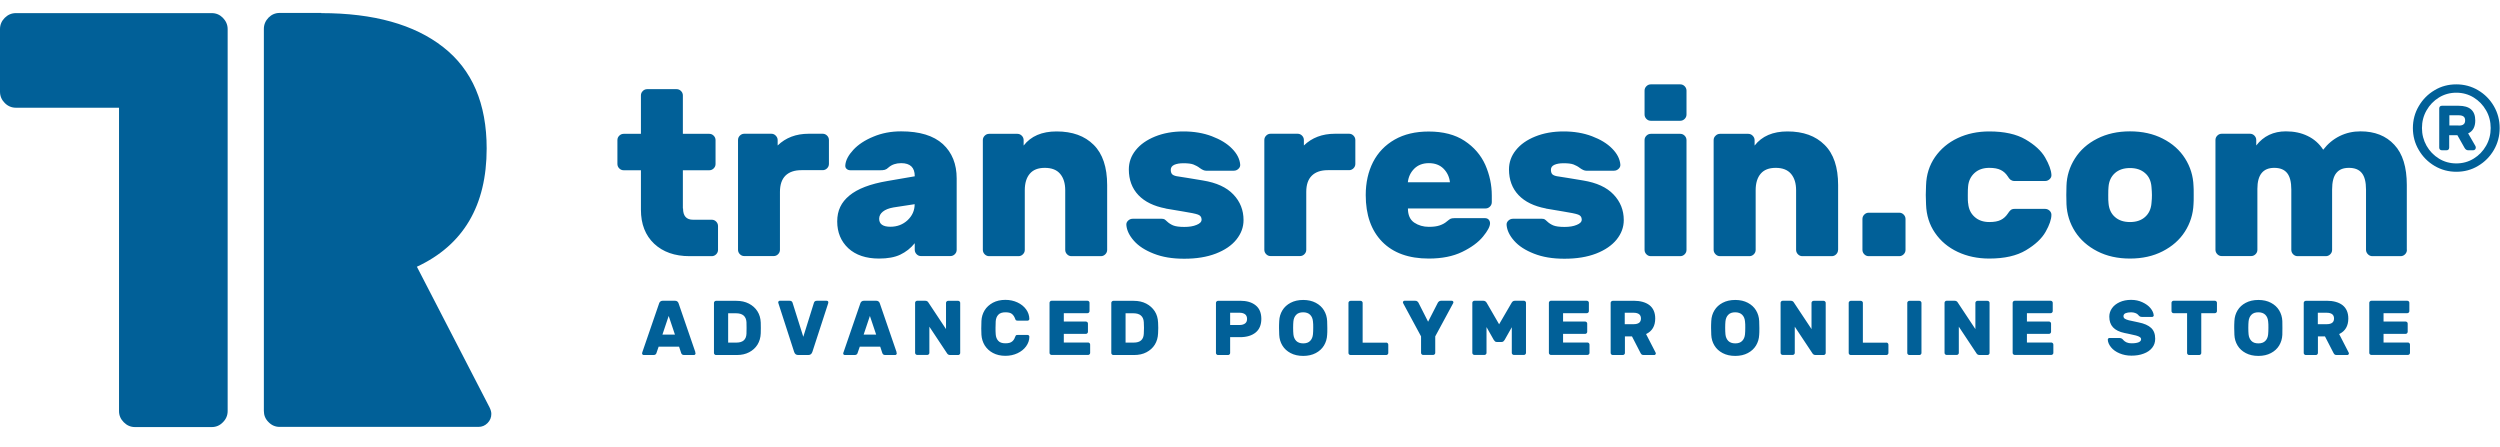 <?xml version="1.0" encoding="UTF-8"?> <svg xmlns="http://www.w3.org/2000/svg" width="246" height="44" viewBox="0 0 246 44" fill="none"><path fill-rule="evenodd" clip-rule="evenodd" d="M20.84 1.291C21.265 1.291 21.629 1.448 21.933 1.754C22.236 2.069 22.401 2.436 22.401 2.864V40.45C22.401 40.87 22.245 41.245 21.933 41.551C21.629 41.866 21.265 42.023 20.84 42.023H13.281C12.856 42.023 12.492 41.866 12.18 41.551C11.868 41.237 11.712 40.878 11.712 40.45V10.6H1.56C1.144 10.6 0.772 10.442 0.468 10.136C0.165 9.83 0 9.455 0 9.026V2.864C0 2.436 0.156 2.069 0.468 1.754C0.78 1.448 1.144 1.291 1.56 1.291H20.84Z" fill="#016098"></path><path fill-rule="evenodd" clip-rule="evenodd" d="M31.616 1.291C36.766 1.291 40.771 2.409 43.614 4.638C46.466 6.867 47.888 10.197 47.888 14.612C47.888 20.232 45.599 24.113 41.022 26.246L48.174 40.092C48.287 40.328 48.347 40.537 48.347 40.73C48.347 41.079 48.226 41.377 47.975 41.63C47.723 41.883 47.428 42.006 47.082 42.006C24.091 42.006 45.868 42.006 27.516 42.006C27.091 42.006 26.727 41.849 26.423 41.534C26.111 41.228 25.964 40.861 25.964 40.432V2.846C25.964 2.418 26.12 2.051 26.423 1.736C26.727 1.43 27.091 1.273 27.516 1.273H31.616V1.291Z" fill="#016098"></path><path fill-rule="evenodd" clip-rule="evenodd" d="M68.407 34.655C68.425 34.707 68.442 34.742 68.442 34.768C68.442 34.812 68.425 34.856 68.39 34.891C68.356 34.926 68.321 34.934 68.278 34.934H67.324C67.237 34.934 67.168 34.917 67.124 34.882C67.073 34.838 67.046 34.794 67.029 34.742L66.821 34.113H64.81L64.593 34.742C64.585 34.794 64.55 34.838 64.498 34.882C64.446 34.917 64.385 34.934 64.298 34.934H63.345C63.301 34.934 63.258 34.917 63.232 34.891C63.197 34.856 63.18 34.821 63.18 34.768C63.18 34.742 63.189 34.707 63.206 34.655L64.862 29.838C64.888 29.768 64.923 29.707 64.983 29.664C65.044 29.62 65.113 29.594 65.2 29.594H66.431C66.518 29.594 66.596 29.62 66.648 29.664C66.708 29.707 66.743 29.768 66.769 29.838L68.425 34.655H68.407ZM66.414 32.924L65.798 31.088L65.183 32.924H66.414ZM74.857 31.718C74.866 31.997 74.866 32.19 74.866 32.268C74.866 32.347 74.866 32.531 74.857 32.802C74.84 33.221 74.736 33.588 74.537 33.912C74.337 34.235 74.06 34.48 73.713 34.663C73.366 34.847 72.959 34.934 72.499 34.934H70.453C70.401 34.934 70.349 34.917 70.315 34.873C70.271 34.838 70.254 34.786 70.254 34.733V29.803C70.254 29.751 70.271 29.699 70.315 29.664C70.358 29.62 70.401 29.602 70.453 29.602H72.465C72.924 29.602 73.332 29.69 73.687 29.873C74.042 30.057 74.329 30.31 74.528 30.625C74.736 30.948 74.84 31.316 74.857 31.735V31.718ZM71.65 30.809V33.711H72.465C73.097 33.711 73.427 33.422 73.453 32.837C73.462 32.539 73.462 32.347 73.462 32.26C73.462 32.155 73.462 31.971 73.453 31.7C73.436 31.412 73.34 31.193 73.167 31.045C72.993 30.896 72.742 30.826 72.421 30.826H71.65V30.809ZM78.542 34.934C78.342 34.934 78.212 34.838 78.143 34.628L76.6 29.856C76.582 29.812 76.574 29.777 76.574 29.76C76.574 29.716 76.591 29.672 76.626 29.637C76.66 29.602 76.695 29.594 76.739 29.594H77.692C77.779 29.594 77.848 29.611 77.891 29.646C77.944 29.69 77.969 29.733 77.987 29.786L79.044 33.142L80.093 29.786C80.111 29.733 80.137 29.69 80.189 29.646C80.241 29.611 80.302 29.594 80.388 29.594H81.342C81.385 29.594 81.428 29.611 81.463 29.637C81.498 29.672 81.507 29.707 81.507 29.76C81.507 29.777 81.507 29.812 81.489 29.856L79.937 34.628C79.868 34.83 79.738 34.934 79.539 34.934H78.542ZM88.208 34.655C88.225 34.707 88.242 34.742 88.242 34.768C88.242 34.812 88.225 34.856 88.19 34.891C88.164 34.926 88.121 34.934 88.069 34.934H87.115C87.029 34.934 86.959 34.917 86.916 34.882C86.873 34.838 86.838 34.794 86.821 34.742L86.613 34.113H84.601L84.385 34.742C84.376 34.794 84.341 34.838 84.289 34.882C84.246 34.917 84.177 34.934 84.09 34.934H83.136C83.093 34.934 83.05 34.917 83.015 34.891C82.98 34.856 82.972 34.821 82.972 34.768C82.972 34.742 82.98 34.707 83.006 34.655L84.662 29.838C84.688 29.768 84.723 29.707 84.783 29.664C84.844 29.62 84.913 29.594 85 29.594H86.231C86.318 29.594 86.396 29.62 86.448 29.664C86.508 29.707 86.543 29.768 86.569 29.838L88.225 34.655H88.208ZM86.214 32.924L85.598 31.088L84.983 32.924H86.214ZM93.496 34.934C93.418 34.934 93.357 34.917 93.296 34.882C93.244 34.838 93.201 34.803 93.184 34.76L91.45 32.146V34.725C91.45 34.777 91.433 34.83 91.389 34.864C91.346 34.908 91.302 34.926 91.242 34.926H90.254C90.201 34.926 90.15 34.908 90.106 34.864C90.072 34.83 90.046 34.777 90.046 34.725V29.795C90.046 29.742 90.063 29.69 90.106 29.655C90.15 29.611 90.201 29.594 90.254 29.594H91.043C91.121 29.594 91.181 29.611 91.242 29.646C91.294 29.69 91.337 29.725 91.355 29.768L93.088 32.382V29.803C93.088 29.751 93.106 29.699 93.149 29.664C93.192 29.62 93.244 29.602 93.296 29.602H94.285C94.337 29.602 94.389 29.62 94.423 29.664C94.467 29.699 94.484 29.751 94.484 29.803V34.733C94.484 34.786 94.467 34.838 94.423 34.873C94.389 34.917 94.337 34.934 94.285 34.934H93.496ZM97.978 32.898C97.995 33.16 98.082 33.379 98.229 33.536C98.376 33.702 98.611 33.781 98.931 33.781C99.252 33.781 99.451 33.719 99.59 33.606C99.729 33.492 99.824 33.343 99.876 33.177C99.911 33.09 99.937 33.038 99.963 33.003C99.998 32.968 100.05 32.959 100.136 32.959H101.125C101.168 32.959 101.211 32.976 101.237 33.011C101.272 33.046 101.289 33.081 101.289 33.134C101.289 33.475 101.177 33.789 100.969 34.078C100.76 34.366 100.474 34.593 100.119 34.76C99.763 34.926 99.365 35.013 98.931 35.013C98.463 35.013 98.056 34.917 97.709 34.733C97.362 34.55 97.093 34.296 96.894 33.982C96.703 33.667 96.599 33.317 96.573 32.941C96.565 32.697 96.556 32.496 96.556 32.338C96.556 32.155 96.556 31.901 96.573 31.578C96.591 31.202 96.695 30.852 96.885 30.538C97.076 30.223 97.353 29.978 97.7 29.786C98.047 29.602 98.463 29.506 98.931 29.506C99.365 29.506 99.763 29.594 100.119 29.76C100.474 29.926 100.76 30.153 100.969 30.442C101.177 30.73 101.281 31.045 101.289 31.386C101.289 31.429 101.272 31.473 101.237 31.499C101.203 31.534 101.168 31.552 101.125 31.552H100.136C100.058 31.552 99.998 31.534 99.963 31.508C99.937 31.473 99.902 31.421 99.876 31.333C99.816 31.167 99.72 31.018 99.59 30.905C99.451 30.782 99.235 30.73 98.931 30.73C98.628 30.73 98.376 30.809 98.229 30.975C98.082 31.132 97.995 31.351 97.978 31.613C97.969 31.788 97.96 31.997 97.96 32.251C97.96 32.496 97.96 32.705 97.978 32.889V32.898ZM104.679 32.854H106.846C106.907 32.854 106.95 32.837 106.994 32.793C107.037 32.749 107.054 32.705 107.054 32.653V31.84C107.054 31.788 107.037 31.735 106.994 31.7C106.95 31.665 106.907 31.639 106.846 31.639H104.679V30.817H107.011C107.063 30.817 107.115 30.8 107.15 30.756C107.193 30.712 107.21 30.669 107.21 30.608V29.795C107.21 29.742 107.193 29.69 107.15 29.655C107.106 29.611 107.063 29.594 107.011 29.594H103.474C103.422 29.594 103.37 29.611 103.335 29.655C103.292 29.69 103.274 29.742 103.274 29.795V34.725C103.274 34.777 103.292 34.83 103.335 34.864C103.379 34.908 103.422 34.926 103.474 34.926H107.072C107.124 34.926 107.176 34.908 107.21 34.864C107.254 34.83 107.271 34.777 107.271 34.725V33.912C107.271 33.85 107.254 33.807 107.21 33.763C107.167 33.719 107.124 33.702 107.072 33.702H104.679V32.845V32.854ZM113.955 31.718C113.963 31.997 113.972 32.19 113.972 32.268C113.972 32.347 113.972 32.531 113.955 32.802C113.937 33.221 113.833 33.588 113.634 33.912C113.435 34.235 113.157 34.48 112.81 34.663C112.464 34.847 112.056 34.934 111.597 34.934H109.551C109.499 34.934 109.447 34.917 109.412 34.873C109.369 34.838 109.352 34.786 109.352 34.733V29.803C109.352 29.751 109.369 29.699 109.412 29.664C109.456 29.62 109.499 29.602 109.551 29.602H111.562C112.022 29.602 112.429 29.69 112.784 29.873C113.14 30.057 113.417 30.31 113.625 30.625C113.833 30.948 113.937 31.316 113.955 31.735V31.718ZM110.756 30.809V33.711H111.562C112.195 33.711 112.524 33.422 112.55 32.837C112.559 32.539 112.568 32.347 112.568 32.26C112.568 32.155 112.568 31.971 112.55 31.7C112.533 31.412 112.438 31.193 112.264 31.045C112.091 30.896 111.84 30.826 111.519 30.826H110.747L110.756 30.809ZM122.017 29.594C122.676 29.594 123.187 29.742 123.56 30.048C123.933 30.345 124.115 30.8 124.115 31.377C124.115 31.954 123.933 32.408 123.56 32.714C123.187 33.02 122.676 33.177 122.017 33.177H121.046V34.733C121.046 34.786 121.029 34.838 120.985 34.873C120.942 34.917 120.899 34.934 120.838 34.934H119.85C119.798 34.934 119.746 34.917 119.711 34.873C119.668 34.838 119.65 34.786 119.65 34.733V29.803C119.65 29.751 119.668 29.699 119.711 29.664C119.754 29.62 119.798 29.602 119.85 29.602H122.017V29.594ZM121.982 31.98C122.199 31.98 122.381 31.927 122.511 31.831C122.65 31.735 122.711 31.578 122.711 31.377C122.711 31.176 122.641 31.018 122.511 30.922C122.381 30.826 122.199 30.774 121.982 30.774H121.046V31.98H121.982ZM128.233 29.515C128.71 29.515 129.126 29.611 129.472 29.795C129.819 29.978 130.088 30.223 130.279 30.538C130.469 30.852 130.573 31.202 130.591 31.587C130.599 31.727 130.608 31.962 130.608 32.277C130.608 32.592 130.608 32.81 130.591 32.95C130.573 33.335 130.469 33.684 130.279 33.999C130.088 34.314 129.819 34.559 129.472 34.742C129.126 34.926 128.71 35.022 128.233 35.022C127.756 35.022 127.34 34.926 126.993 34.742C126.646 34.559 126.378 34.314 126.187 33.999C125.996 33.684 125.892 33.335 125.875 32.95C125.866 32.67 125.857 32.452 125.857 32.277C125.857 32.102 125.857 31.875 125.875 31.587C125.892 31.202 125.996 30.852 126.187 30.538C126.378 30.223 126.646 29.978 126.993 29.795C127.34 29.611 127.756 29.515 128.233 29.515ZM129.195 31.622C129.169 31.351 129.082 31.141 128.918 30.975C128.762 30.817 128.527 30.73 128.233 30.73C127.938 30.73 127.704 30.809 127.548 30.975C127.392 31.132 127.296 31.351 127.27 31.622C127.253 31.788 127.244 31.997 127.244 32.251C127.244 32.504 127.253 32.723 127.27 32.898C127.296 33.169 127.392 33.379 127.548 33.545C127.704 33.702 127.938 33.789 128.233 33.789C128.527 33.789 128.762 33.711 128.918 33.545C129.074 33.387 129.169 33.169 129.195 32.898C129.212 32.714 129.221 32.496 129.221 32.251C129.221 32.006 129.221 31.788 129.195 31.622ZM136.399 33.711C136.46 33.711 136.503 33.728 136.546 33.772C136.59 33.816 136.607 33.859 136.607 33.92V34.733C136.607 34.786 136.59 34.838 136.546 34.873C136.503 34.917 136.46 34.934 136.399 34.934H132.897C132.836 34.934 132.793 34.917 132.749 34.873C132.706 34.838 132.689 34.786 132.689 34.733V29.803C132.689 29.751 132.706 29.699 132.749 29.664C132.793 29.62 132.836 29.602 132.897 29.602H133.885C133.937 29.602 133.989 29.62 134.024 29.664C134.067 29.699 134.084 29.751 134.084 29.803V33.719H136.39L136.399 33.711ZM141.228 34.725C141.228 34.777 141.21 34.83 141.167 34.864C141.124 34.908 141.072 34.926 141.02 34.926H140.031C139.979 34.926 139.927 34.908 139.893 34.864C139.849 34.83 139.832 34.777 139.832 34.725V33.099L138.081 29.856C138.081 29.856 138.046 29.786 138.046 29.76C138.046 29.716 138.063 29.672 138.098 29.637C138.133 29.602 138.167 29.594 138.211 29.594H139.251C139.338 29.594 139.407 29.611 139.459 29.655C139.511 29.699 139.555 29.742 139.572 29.777L140.525 31.657L141.488 29.777C141.488 29.777 141.548 29.69 141.6 29.655C141.652 29.611 141.722 29.594 141.808 29.594H142.849C142.892 29.594 142.935 29.611 142.97 29.637C143.005 29.672 143.013 29.707 143.013 29.76C143.013 29.795 143.005 29.821 142.979 29.856L141.228 33.099V34.725ZM146.273 32.199V34.725C146.273 34.777 146.256 34.83 146.212 34.864C146.169 34.908 146.126 34.926 146.074 34.926H145.085C145.025 34.926 144.981 34.908 144.938 34.864C144.895 34.83 144.877 34.777 144.877 34.725V29.795C144.877 29.742 144.895 29.69 144.938 29.655C144.981 29.611 145.025 29.594 145.085 29.594H145.961C146.1 29.594 146.212 29.664 146.29 29.795L147.513 31.91L148.744 29.795C148.822 29.655 148.926 29.594 149.073 29.594H149.957C150.009 29.594 150.061 29.611 150.096 29.655C150.139 29.69 150.157 29.742 150.157 29.795V34.725C150.157 34.777 150.139 34.83 150.096 34.864C150.053 34.908 150.009 34.926 149.957 34.926H148.969C148.908 34.926 148.865 34.908 148.822 34.864C148.778 34.83 148.761 34.777 148.761 34.725V32.199L148.05 33.457C148.016 33.51 147.972 33.562 147.929 33.597C147.885 33.632 147.833 33.65 147.764 33.65H147.279C147.218 33.65 147.157 33.632 147.114 33.597C147.071 33.562 147.036 33.518 146.993 33.457L146.282 32.199H146.273ZM153.806 32.854H155.974C156.034 32.854 156.078 32.837 156.121 32.793C156.164 32.749 156.182 32.705 156.182 32.653V31.84C156.182 31.788 156.164 31.735 156.121 31.7C156.078 31.665 156.034 31.639 155.974 31.639H153.806V30.817H156.138C156.199 30.817 156.242 30.8 156.286 30.756C156.329 30.712 156.346 30.669 156.346 30.608V29.795C156.346 29.742 156.329 29.69 156.286 29.655C156.242 29.611 156.199 29.594 156.138 29.594H152.61C152.558 29.594 152.506 29.611 152.471 29.655C152.428 29.69 152.411 29.742 152.411 29.795V34.725C152.411 34.777 152.428 34.83 152.471 34.864C152.515 34.908 152.558 34.926 152.61 34.926H156.199C156.26 34.926 156.303 34.908 156.346 34.864C156.39 34.83 156.407 34.777 156.407 34.725V33.912C156.407 33.85 156.39 33.807 156.346 33.763C156.303 33.719 156.26 33.702 156.199 33.702H153.806V32.845V32.854ZM160.733 29.594C161.409 29.594 161.938 29.742 162.311 30.031C162.684 30.328 162.874 30.765 162.874 31.342C162.874 32.076 162.571 32.592 161.973 32.871L162.909 34.69C162.909 34.69 162.935 34.751 162.935 34.768C162.935 34.812 162.918 34.856 162.883 34.891C162.857 34.926 162.814 34.934 162.77 34.934H161.739C161.652 34.934 161.583 34.917 161.539 34.882C161.496 34.838 161.453 34.794 161.427 34.733L160.586 33.099H159.892V34.733C159.892 34.786 159.875 34.838 159.831 34.873C159.788 34.917 159.736 34.934 159.684 34.934H158.696C158.644 34.934 158.592 34.917 158.548 34.873C158.514 34.838 158.488 34.786 158.488 34.733V29.803C158.488 29.751 158.505 29.699 158.548 29.664C158.592 29.62 158.644 29.602 158.696 29.602H160.75L160.733 29.594ZM160.733 31.901C161.227 31.901 161.47 31.718 161.47 31.342C161.47 30.966 161.227 30.774 160.733 30.774H159.875V31.901H160.733ZM170.746 29.515C171.223 29.515 171.639 29.611 171.985 29.795C172.332 29.978 172.601 30.223 172.792 30.538C172.982 30.852 173.086 31.202 173.104 31.587C173.112 31.727 173.121 31.962 173.121 32.277C173.121 32.592 173.121 32.81 173.104 32.95C173.086 33.335 172.982 33.684 172.792 33.999C172.601 34.314 172.332 34.559 171.985 34.742C171.639 34.926 171.223 35.022 170.746 35.022C170.269 35.022 169.853 34.926 169.506 34.742C169.159 34.559 168.891 34.314 168.7 33.999C168.509 33.684 168.405 33.335 168.388 32.95C168.379 32.67 168.37 32.452 168.37 32.277C168.37 32.102 168.37 31.875 168.388 31.587C168.405 31.202 168.509 30.852 168.7 30.538C168.891 30.223 169.159 29.978 169.506 29.795C169.853 29.611 170.269 29.515 170.746 29.515ZM171.708 31.622C171.682 31.351 171.595 31.141 171.431 30.975C171.275 30.817 171.041 30.73 170.746 30.73C170.451 30.73 170.217 30.809 170.061 30.975C169.905 31.132 169.81 31.351 169.784 31.622C169.766 31.788 169.758 31.997 169.758 32.251C169.758 32.504 169.766 32.723 169.784 32.898C169.81 33.169 169.905 33.379 170.061 33.545C170.217 33.702 170.451 33.789 170.746 33.789C171.041 33.789 171.275 33.711 171.431 33.545C171.587 33.387 171.682 33.169 171.708 32.898C171.725 32.714 171.734 32.496 171.734 32.251C171.734 32.006 171.734 31.788 171.708 31.622ZM178.652 34.934C178.574 34.934 178.513 34.917 178.453 34.882C178.401 34.838 178.357 34.803 178.34 34.76L176.606 32.146V34.725C176.606 34.777 176.589 34.83 176.545 34.864C176.502 34.908 176.459 34.926 176.407 34.926H175.418C175.358 34.926 175.314 34.908 175.271 34.864C175.228 34.83 175.21 34.777 175.21 34.725V29.795C175.21 29.742 175.228 29.69 175.271 29.655C175.314 29.611 175.358 29.594 175.418 29.594H176.207C176.285 29.594 176.346 29.611 176.407 29.646C176.459 29.69 176.502 29.725 176.519 29.768L178.253 32.382V29.803C178.253 29.751 178.271 29.699 178.314 29.664C178.357 29.62 178.401 29.602 178.461 29.602H179.45C179.502 29.602 179.554 29.62 179.588 29.664C179.632 29.699 179.649 29.751 179.649 29.803V34.733C179.649 34.786 179.632 34.838 179.588 34.873C179.545 34.917 179.502 34.934 179.45 34.934H178.652ZM185.622 33.711C185.674 33.711 185.726 33.728 185.761 33.772C185.804 33.816 185.821 33.859 185.821 33.92V34.733C185.821 34.786 185.804 34.838 185.761 34.873C185.726 34.917 185.674 34.934 185.622 34.934H182.111C182.059 34.934 182.007 34.917 181.972 34.873C181.929 34.838 181.912 34.786 181.912 34.733V29.803C181.912 29.751 181.929 29.699 181.972 29.664C182.016 29.62 182.059 29.602 182.111 29.602H183.099C183.16 29.602 183.203 29.62 183.247 29.664C183.29 29.699 183.307 29.751 183.307 29.803V33.719H185.613L185.622 33.711ZM187.884 34.934C187.824 34.934 187.78 34.917 187.737 34.873C187.694 34.838 187.676 34.786 187.676 34.733V29.803C187.676 29.751 187.694 29.699 187.737 29.664C187.78 29.62 187.824 29.602 187.884 29.602H188.873C188.925 29.602 188.977 29.62 189.011 29.664C189.055 29.699 189.072 29.751 189.072 29.803V34.733C189.072 34.786 189.055 34.838 189.011 34.873C188.968 34.917 188.925 34.934 188.873 34.934H187.884ZM194.794 34.934C194.716 34.934 194.655 34.917 194.594 34.882C194.534 34.838 194.499 34.803 194.482 34.76L192.748 32.146V34.725C192.748 34.777 192.731 34.83 192.687 34.864C192.644 34.908 192.6 34.926 192.54 34.926H191.543C191.491 34.926 191.439 34.908 191.404 34.864C191.361 34.83 191.343 34.777 191.343 34.725V29.795C191.343 29.742 191.361 29.69 191.404 29.655C191.447 29.611 191.491 29.594 191.543 29.594H192.332C192.41 29.594 192.47 29.611 192.531 29.646C192.592 29.69 192.626 29.725 192.644 29.768L194.378 32.382V29.803C194.378 29.751 194.395 29.699 194.438 29.664C194.482 29.62 194.525 29.602 194.577 29.602H195.565C195.626 29.602 195.669 29.62 195.713 29.664C195.756 29.699 195.773 29.751 195.773 29.803V34.733C195.773 34.786 195.756 34.838 195.713 34.873C195.669 34.917 195.626 34.934 195.565 34.934H194.776H194.794ZM199.449 32.854H201.616C201.668 32.854 201.72 32.837 201.764 32.793C201.807 32.749 201.824 32.705 201.824 32.653V31.84C201.824 31.788 201.807 31.735 201.764 31.7C201.72 31.657 201.668 31.639 201.616 31.639H199.449V30.817H201.781C201.842 30.817 201.885 30.8 201.928 30.756C201.972 30.712 201.989 30.669 201.989 30.608V29.795C201.989 29.742 201.972 29.69 201.928 29.655C201.885 29.611 201.842 29.594 201.781 29.594H198.253C198.201 29.594 198.149 29.611 198.105 29.655C198.071 29.69 198.045 29.742 198.045 29.795V34.725C198.045 34.777 198.062 34.83 198.105 34.864C198.149 34.908 198.192 34.926 198.253 34.926H201.842C201.902 34.926 201.946 34.908 201.989 34.864C202.032 34.83 202.05 34.777 202.05 34.725V33.912C202.05 33.85 202.032 33.807 201.989 33.763C201.946 33.719 201.902 33.702 201.842 33.702H199.449V32.845V32.854ZM211.932 31.018C211.932 31.062 211.915 31.106 211.88 31.141C211.846 31.176 211.811 31.184 211.768 31.184H210.779C210.71 31.184 210.649 31.176 210.606 31.158C210.563 31.141 210.519 31.115 210.467 31.062C210.459 31.053 210.424 31.018 210.372 30.957C210.32 30.896 210.233 30.852 210.112 30.8C209.991 30.756 209.852 30.73 209.696 30.73C209.479 30.73 209.297 30.765 209.158 30.817C209.02 30.879 208.95 30.975 208.95 31.115C208.95 31.22 208.994 31.298 209.08 31.359C209.167 31.421 209.297 31.464 209.479 31.517C209.661 31.56 209.973 31.63 210.415 31.718C210.988 31.831 211.404 32.015 211.672 32.268C211.941 32.522 212.071 32.871 212.071 33.335C212.071 33.676 211.976 33.964 211.776 34.218C211.577 34.471 211.3 34.663 210.944 34.794C210.589 34.934 210.181 34.996 209.739 34.996C209.297 34.996 208.916 34.917 208.56 34.768C208.205 34.62 207.927 34.419 207.728 34.174C207.529 33.929 207.416 33.676 207.407 33.422C207.407 33.379 207.425 33.335 207.459 33.3C207.494 33.265 207.529 33.256 207.572 33.256H208.56C208.673 33.256 208.768 33.291 208.846 33.361C208.864 33.379 208.907 33.422 208.968 33.492C209.028 33.562 209.132 33.632 209.262 33.693C209.401 33.754 209.557 33.781 209.739 33.781C210.363 33.781 210.684 33.641 210.684 33.379C210.684 33.291 210.641 33.221 210.545 33.16C210.459 33.099 210.329 33.055 210.173 33.011C210.008 32.968 209.757 32.915 209.401 32.837L209.054 32.767C208.543 32.662 208.161 32.469 207.919 32.207C207.676 31.945 207.555 31.595 207.555 31.158C207.555 30.861 207.641 30.59 207.815 30.337C207.988 30.083 208.248 29.882 208.569 29.733C208.89 29.585 209.271 29.506 209.696 29.506C210.121 29.506 210.476 29.585 210.814 29.742C211.152 29.9 211.421 30.092 211.612 30.328C211.802 30.564 211.906 30.791 211.924 31.018H211.932ZM217.94 29.594C218.001 29.594 218.044 29.611 218.088 29.655C218.131 29.69 218.148 29.742 218.148 29.795V30.608C218.148 30.669 218.131 30.712 218.088 30.756C218.044 30.8 218.001 30.817 217.94 30.817H216.605V34.733C216.605 34.786 216.588 34.838 216.544 34.873C216.501 34.917 216.458 34.934 216.397 34.934H215.409C215.357 34.934 215.305 34.917 215.27 34.873C215.227 34.838 215.209 34.786 215.209 34.733V30.817H213.874C213.822 30.817 213.77 30.8 213.736 30.756C213.692 30.712 213.675 30.669 213.675 30.608V29.795C213.675 29.742 213.692 29.69 213.736 29.655C213.779 29.611 213.822 29.594 213.874 29.594H217.94ZM222.223 29.515C222.699 29.515 223.116 29.611 223.462 29.795C223.809 29.978 224.078 30.223 224.269 30.538C224.459 30.852 224.563 31.202 224.581 31.587C224.589 31.727 224.589 31.962 224.589 32.277C224.589 32.592 224.589 32.81 224.581 32.95C224.563 33.335 224.459 33.684 224.269 33.999C224.078 34.314 223.809 34.559 223.462 34.742C223.116 34.926 222.699 35.022 222.223 35.022C221.746 35.022 221.33 34.926 220.983 34.742C220.636 34.559 220.367 34.314 220.177 33.999C219.986 33.684 219.882 33.335 219.865 32.95C219.856 32.67 219.847 32.452 219.847 32.277C219.847 32.102 219.847 31.875 219.865 31.587C219.882 31.202 219.986 30.852 220.177 30.538C220.367 30.223 220.636 29.978 220.983 29.795C221.33 29.611 221.746 29.515 222.223 29.515ZM223.185 31.622C223.159 31.351 223.072 31.141 222.908 30.975C222.751 30.817 222.517 30.73 222.223 30.73C221.928 30.73 221.694 30.809 221.538 30.975C221.382 31.132 221.286 31.351 221.26 31.622C221.243 31.788 221.234 31.997 221.234 32.251C221.234 32.504 221.243 32.723 221.26 32.898C221.286 33.169 221.382 33.379 221.538 33.545C221.694 33.711 221.928 33.789 222.223 33.789C222.517 33.789 222.751 33.711 222.908 33.545C223.072 33.387 223.159 33.169 223.185 32.898C223.202 32.714 223.211 32.496 223.211 32.251C223.211 32.006 223.211 31.788 223.185 31.622ZM228.932 29.594C229.609 29.594 230.137 29.742 230.51 30.031C230.883 30.328 231.074 30.765 231.074 31.342C231.074 32.076 230.77 32.592 230.172 32.871L231.108 34.69C231.108 34.69 231.134 34.751 231.134 34.768C231.134 34.812 231.117 34.856 231.082 34.891C231.048 34.926 231.013 34.934 230.961 34.934H229.929C229.834 34.934 229.773 34.917 229.73 34.882C229.687 34.838 229.643 34.794 229.617 34.733L228.776 33.099H228.083V34.733C228.083 34.786 228.066 34.838 228.022 34.873C227.979 34.917 227.936 34.934 227.884 34.934H226.895C226.835 34.934 226.791 34.917 226.748 34.873C226.705 34.838 226.687 34.786 226.687 34.733V29.803C226.687 29.751 226.705 29.699 226.748 29.664C226.791 29.62 226.835 29.602 226.895 29.602H228.95L228.932 29.594ZM228.932 31.901C229.427 31.901 229.669 31.718 229.669 31.342C229.669 30.966 229.427 30.774 228.932 30.774H228.074V31.901H228.932ZM234.541 32.854H236.709C236.761 32.854 236.813 32.837 236.856 32.793C236.891 32.749 236.917 32.705 236.917 32.653V31.84C236.917 31.788 236.899 31.735 236.856 31.7C236.813 31.657 236.761 31.639 236.709 31.639H234.541V30.817H236.873C236.934 30.817 236.977 30.8 237.021 30.756C237.064 30.712 237.081 30.669 237.081 30.608V29.795C237.081 29.742 237.064 29.69 237.021 29.655C236.977 29.611 236.934 29.594 236.873 29.594H233.345C233.293 29.594 233.241 29.611 233.198 29.655C233.154 29.69 233.137 29.742 233.137 29.795V34.725C233.137 34.777 233.154 34.83 233.198 34.864C233.241 34.908 233.293 34.926 233.345 34.926H236.934C236.995 34.926 237.038 34.908 237.081 34.864C237.125 34.83 237.142 34.777 237.142 34.725V33.912C237.142 33.85 237.125 33.807 237.081 33.763C237.038 33.719 236.995 33.702 236.934 33.702H234.541V32.845V32.854Z" fill="#016098"></path><path fill-rule="evenodd" clip-rule="evenodd" d="M67.211 20.512C67.211 21.255 67.541 21.622 68.2 21.622H70.037C70.211 21.622 70.349 21.683 70.471 21.805C70.592 21.928 70.653 22.076 70.653 22.243V24.585C70.653 24.76 70.592 24.9 70.471 25.022C70.349 25.145 70.202 25.206 70.037 25.206H67.853C66.396 25.206 65.235 24.795 64.368 23.982C63.501 23.16 63.067 22.05 63.067 20.643V16.753H61.368C61.204 16.753 61.056 16.692 60.935 16.57C60.813 16.447 60.753 16.299 60.753 16.133V13.79C60.753 13.615 60.813 13.475 60.935 13.353C61.056 13.231 61.204 13.169 61.368 13.169H63.067V9.393C63.067 9.219 63.128 9.079 63.249 8.956C63.371 8.834 63.518 8.773 63.683 8.773H66.578C66.743 8.773 66.891 8.834 67.012 8.956C67.133 9.079 67.194 9.227 67.194 9.393V13.169H69.795C69.968 13.169 70.107 13.231 70.228 13.353C70.349 13.475 70.41 13.624 70.41 13.79V16.133C70.41 16.308 70.349 16.447 70.228 16.57C70.107 16.692 69.959 16.753 69.795 16.753H67.194V20.512H67.211ZM80.952 13.161C81.116 13.161 81.264 13.222 81.385 13.344C81.507 13.467 81.567 13.615 81.567 13.781V16.124C81.567 16.299 81.507 16.439 81.385 16.561C81.264 16.683 81.116 16.744 80.952 16.744H78.862C78.169 16.744 77.649 16.928 77.285 17.286C76.929 17.645 76.747 18.178 76.747 18.877V24.576C76.747 24.751 76.686 24.891 76.565 25.013C76.444 25.136 76.296 25.197 76.132 25.197H73.236C73.072 25.197 72.924 25.136 72.803 25.013C72.681 24.891 72.621 24.742 72.621 24.576V13.781C72.621 13.607 72.681 13.467 72.803 13.344C72.924 13.222 73.072 13.161 73.236 13.161H75.898C76.071 13.161 76.21 13.222 76.331 13.344C76.452 13.467 76.522 13.615 76.522 13.781V14.315C77.319 13.545 78.334 13.161 79.573 13.161H80.952ZM90.011 17.33C90.011 16.482 89.569 16.054 88.676 16.054C88.173 16.054 87.757 16.194 87.436 16.474C87.315 16.596 87.185 16.675 87.063 16.709C86.942 16.744 86.786 16.753 86.604 16.753H83.683C83.526 16.753 83.405 16.709 83.301 16.613C83.197 16.517 83.162 16.395 83.18 16.238C83.223 15.757 83.492 15.258 83.969 14.743C84.445 14.227 85.104 13.79 85.936 13.449C86.76 13.1 87.67 12.925 88.667 12.925C90.496 12.925 91.857 13.344 92.776 14.175C93.686 15.014 94.137 16.141 94.137 17.557V24.576C94.137 24.751 94.077 24.891 93.955 25.013C93.834 25.136 93.686 25.197 93.522 25.197H90.626C90.453 25.197 90.314 25.136 90.193 25.013C90.072 24.891 90.011 24.742 90.011 24.576V23.93C89.612 24.428 89.135 24.795 88.589 25.057C88.043 25.319 87.341 25.442 86.5 25.442C85.217 25.442 84.203 25.101 83.474 24.428C82.746 23.746 82.382 22.863 82.382 21.788C82.382 20.713 82.781 19.9 83.578 19.244C84.376 18.58 85.624 18.099 87.323 17.811L90.011 17.348V17.33ZM87.896 20.416C87.462 20.494 87.124 20.625 86.881 20.818C86.639 21.01 86.509 21.246 86.509 21.526C86.509 22.05 86.881 22.312 87.609 22.312C88.286 22.312 88.849 22.094 89.309 21.666C89.768 21.229 90.002 20.713 90.002 20.092L87.887 20.416H87.896ZM108.944 24.585C108.944 24.76 108.883 24.9 108.762 25.022C108.641 25.145 108.493 25.206 108.329 25.206H105.433C105.26 25.206 105.121 25.145 105 25.022C104.878 24.9 104.818 24.751 104.818 24.585V18.72C104.818 18.038 104.653 17.505 104.323 17.112C103.994 16.718 103.491 16.517 102.815 16.517C102.139 16.517 101.662 16.709 101.333 17.094C101.003 17.479 100.839 18.021 100.839 18.72V24.585C100.839 24.76 100.778 24.9 100.656 25.022C100.535 25.145 100.388 25.206 100.223 25.206H97.328C97.163 25.206 97.016 25.145 96.894 25.022C96.773 24.9 96.712 24.751 96.712 24.585V13.79C96.712 13.615 96.773 13.475 96.894 13.353C97.016 13.231 97.163 13.169 97.328 13.169H100.11C100.275 13.169 100.422 13.231 100.544 13.353C100.665 13.475 100.726 13.624 100.726 13.79V14.323C101.445 13.397 102.52 12.933 103.968 12.933C105.52 12.933 106.733 13.37 107.618 14.253C108.502 15.127 108.944 16.456 108.944 18.213V24.585ZM114.709 20.512C113.547 20.293 112.646 19.856 112.022 19.201C111.397 18.545 111.077 17.697 111.077 16.666C111.077 15.975 111.302 15.337 111.753 14.778C112.204 14.21 112.845 13.764 113.66 13.432C114.484 13.1 115.411 12.933 116.451 12.933C117.492 12.933 118.411 13.091 119.243 13.405C120.075 13.72 120.743 14.122 121.228 14.62C121.722 15.119 121.982 15.634 122.034 16.176C122.052 16.351 121.991 16.491 121.861 16.613C121.731 16.736 121.584 16.797 121.41 16.797H118.671C118.497 16.797 118.307 16.709 118.073 16.544C117.873 16.386 117.656 16.273 117.431 16.185C117.197 16.098 116.868 16.063 116.443 16.063C116.07 16.063 115.775 16.115 115.541 16.22C115.316 16.325 115.203 16.491 115.203 16.709C115.203 16.893 115.246 17.033 115.325 17.129C115.411 17.225 115.559 17.295 115.784 17.339C116.001 17.383 116.391 17.444 116.946 17.522L118.367 17.758C119.702 17.977 120.699 18.431 121.367 19.14C122.034 19.839 122.364 20.678 122.364 21.657C122.364 22.356 122.13 22.985 121.662 23.571C121.193 24.157 120.517 24.611 119.642 24.952C118.757 25.293 117.726 25.459 116.53 25.459C115.333 25.459 114.38 25.293 113.53 24.961C112.68 24.629 112.03 24.209 111.579 23.694C111.129 23.187 110.877 22.671 110.834 22.146C110.817 21.972 110.877 21.832 111.007 21.709C111.137 21.587 111.285 21.526 111.458 21.526H114.31C114.414 21.526 114.51 21.543 114.579 21.578C114.648 21.622 114.726 21.683 114.822 21.779C115.004 21.954 115.212 22.085 115.437 22.181C115.671 22.277 116.035 22.33 116.538 22.33C117.015 22.33 117.414 22.269 117.743 22.129C118.073 21.998 118.237 21.823 118.237 21.613C118.237 21.36 118.116 21.202 117.882 21.115C117.648 21.028 117.136 20.923 116.356 20.8L114.7 20.521L114.709 20.512ZM132.749 13.161C132.923 13.161 133.061 13.222 133.183 13.344C133.304 13.467 133.365 13.615 133.365 13.781V16.124C133.365 16.299 133.304 16.439 133.183 16.561C133.061 16.683 132.914 16.744 132.749 16.744H130.66C129.967 16.744 129.446 16.928 129.082 17.286C128.718 17.645 128.536 18.178 128.536 18.877V24.576C128.536 24.751 128.475 24.891 128.354 25.013C128.233 25.136 128.085 25.197 127.921 25.197H125.025C124.852 25.197 124.713 25.136 124.592 25.013C124.47 24.891 124.41 24.742 124.41 24.576V13.781C124.41 13.607 124.47 13.467 124.592 13.344C124.713 13.222 124.86 13.161 125.025 13.161H127.687C127.851 13.161 127.999 13.222 128.12 13.344C128.241 13.467 128.302 13.615 128.302 13.781V14.315C129.1 13.545 130.114 13.161 131.362 13.161H132.749ZM138.54 20.512C138.54 21.159 138.748 21.622 139.156 21.902C139.572 22.181 140.057 22.321 140.603 22.321C141.028 22.321 141.384 22.277 141.661 22.181C141.939 22.085 142.173 21.963 142.372 21.788C142.537 21.648 142.667 21.561 142.736 21.526C142.814 21.491 142.944 21.465 143.126 21.465H146.108C146.264 21.465 146.386 21.508 146.481 21.605C146.568 21.701 146.62 21.823 146.62 21.972C146.62 22.286 146.386 22.723 145.926 23.283C145.467 23.842 144.782 24.349 143.88 24.786C142.979 25.223 141.886 25.442 140.595 25.442C138.618 25.442 137.093 24.891 136.009 23.79C134.925 22.68 134.388 21.15 134.388 19.192C134.388 17.977 134.63 16.893 135.107 15.949C135.593 15.005 136.304 14.271 137.231 13.738C138.167 13.204 139.286 12.942 140.586 12.942C142.008 12.942 143.187 13.248 144.114 13.86C145.042 14.472 145.718 15.258 146.152 16.22C146.576 17.19 146.793 18.195 146.793 19.244V19.891C146.793 20.057 146.733 20.206 146.611 20.328C146.49 20.451 146.342 20.512 146.178 20.512H138.523H138.54ZM142.675 17.933C142.615 17.409 142.407 16.963 142.043 16.596C141.687 16.238 141.202 16.054 140.603 16.054C140.005 16.054 139.529 16.238 139.164 16.596C138.8 16.963 138.592 17.4 138.532 17.933H142.675ZM152.116 20.512C150.954 20.293 150.053 19.856 149.429 19.201C148.804 18.545 148.484 17.697 148.484 16.666C148.484 15.975 148.709 15.337 149.16 14.778C149.611 14.21 150.243 13.764 151.067 13.432C151.891 13.1 152.818 12.933 153.858 12.933C154.899 12.933 155.818 13.091 156.65 13.405C157.482 13.72 158.15 14.122 158.635 14.62C159.129 15.119 159.389 15.634 159.441 16.176C159.459 16.351 159.398 16.491 159.268 16.613C159.138 16.736 158.991 16.797 158.817 16.797H156.078C155.913 16.797 155.714 16.709 155.48 16.544C155.28 16.386 155.063 16.273 154.838 16.185C154.604 16.098 154.283 16.063 153.85 16.063C153.477 16.063 153.182 16.115 152.948 16.22C152.714 16.325 152.61 16.491 152.61 16.709C152.61 16.893 152.653 17.033 152.731 17.129C152.818 17.225 152.966 17.295 153.191 17.339C153.408 17.383 153.798 17.444 154.353 17.522L155.774 17.758C157.109 17.977 158.106 18.431 158.774 19.14C159.441 19.839 159.779 20.678 159.779 21.657C159.779 22.356 159.545 22.985 159.077 23.571C158.609 24.148 157.933 24.611 157.057 24.952C156.173 25.293 155.133 25.459 153.945 25.459C152.757 25.459 151.795 25.293 150.946 24.961C150.096 24.629 149.446 24.209 148.995 23.694C148.544 23.187 148.293 22.671 148.25 22.146C148.232 21.972 148.293 21.832 148.423 21.709C148.553 21.587 148.7 21.526 148.874 21.526H151.726C151.83 21.526 151.925 21.543 151.986 21.578C152.055 21.622 152.133 21.683 152.229 21.779C152.411 21.954 152.619 22.085 152.844 22.181C153.078 22.277 153.442 22.33 153.945 22.33C154.422 22.33 154.821 22.269 155.15 22.129C155.48 21.998 155.644 21.823 155.644 21.613C155.644 21.36 155.523 21.202 155.289 21.115C155.055 21.028 154.543 20.923 153.763 20.8L152.107 20.521L152.116 20.512ZM165.952 11.264C165.952 11.439 165.891 11.579 165.77 11.701C165.648 11.823 165.501 11.884 165.336 11.884H162.441C162.267 11.884 162.129 11.823 162.007 11.701C161.886 11.579 161.825 11.43 161.825 11.264V8.921C161.825 8.747 161.886 8.607 162.007 8.484C162.129 8.362 162.276 8.301 162.441 8.301H165.336C165.51 8.301 165.648 8.362 165.77 8.484C165.891 8.607 165.952 8.755 165.952 8.921V11.264ZM165.952 24.585C165.952 24.76 165.891 24.9 165.77 25.022C165.648 25.145 165.501 25.206 165.336 25.206H162.441C162.267 25.206 162.129 25.145 162.007 25.022C161.886 24.9 161.825 24.751 161.825 24.585V13.79C161.825 13.615 161.886 13.475 162.007 13.353C162.129 13.231 162.276 13.169 162.441 13.169H165.336C165.51 13.169 165.648 13.231 165.77 13.353C165.891 13.475 165.952 13.624 165.952 13.79V24.585ZM180.863 24.585C180.863 24.76 180.802 24.9 180.681 25.022C180.559 25.145 180.412 25.206 180.247 25.206H177.352C177.178 25.206 177.04 25.145 176.918 25.022C176.797 24.9 176.736 24.751 176.736 24.585V18.72C176.736 18.038 176.571 17.505 176.242 17.112C175.913 16.718 175.41 16.517 174.734 16.517C174.057 16.517 173.581 16.709 173.251 17.094C172.922 17.479 172.757 18.021 172.757 18.72V24.585C172.757 24.76 172.696 24.9 172.575 25.022C172.454 25.145 172.306 25.206 172.142 25.206H169.246C169.081 25.206 168.934 25.145 168.813 25.022C168.691 24.9 168.622 24.751 168.622 24.585V13.79C168.622 13.615 168.683 13.475 168.813 13.353C168.934 13.231 169.081 13.169 169.246 13.169H172.029C172.194 13.169 172.341 13.231 172.462 13.353C172.584 13.475 172.653 13.624 172.653 13.79V14.323C173.373 13.397 174.447 12.933 175.887 12.933C177.438 12.933 178.652 13.37 179.536 14.253C180.429 15.127 180.871 16.456 180.871 18.213V24.585H180.863ZM187.503 24.585C187.503 24.76 187.442 24.9 187.321 25.022C187.2 25.145 187.052 25.206 186.888 25.206H183.879C183.706 25.206 183.567 25.145 183.446 25.022C183.325 24.9 183.264 24.751 183.264 24.585V21.552C183.264 21.377 183.325 21.237 183.446 21.115C183.567 20.993 183.715 20.931 183.879 20.931H186.888C187.061 20.931 187.2 20.993 187.321 21.115C187.442 21.237 187.503 21.386 187.503 21.552V24.585ZM193.667 19.996C193.71 20.555 193.918 21.001 194.3 21.342C194.672 21.683 195.167 21.849 195.756 21.849C196.233 21.849 196.606 21.779 196.883 21.639C197.16 21.5 197.386 21.29 197.568 21.019C197.663 20.87 197.759 20.748 197.854 20.669C197.949 20.59 198.079 20.555 198.235 20.555H201.244C201.408 20.555 201.556 20.617 201.677 20.73C201.798 20.844 201.859 20.984 201.859 21.133C201.859 21.578 201.668 22.138 201.287 22.811C200.905 23.484 200.255 24.087 199.345 24.629C198.435 25.171 197.238 25.442 195.747 25.442C194.603 25.442 193.563 25.223 192.635 24.786C191.708 24.349 190.962 23.729 190.407 22.916C189.852 22.111 189.558 21.185 189.523 20.11L189.497 19.183L189.523 18.257C189.549 17.19 189.852 16.255 190.407 15.451C190.971 14.647 191.708 14.026 192.635 13.589C193.563 13.152 194.603 12.933 195.747 12.933C197.221 12.933 198.409 13.196 199.31 13.72C200.212 14.245 200.862 14.839 201.244 15.503C201.625 16.168 201.833 16.736 201.859 17.19C201.876 17.365 201.816 17.505 201.686 17.627C201.556 17.75 201.408 17.811 201.235 17.811H198.227C198.071 17.811 197.949 17.767 197.845 17.697C197.75 17.619 197.646 17.505 197.559 17.348C197.377 17.068 197.143 16.858 196.874 16.727C196.597 16.587 196.224 16.517 195.747 16.517C195.149 16.517 194.664 16.683 194.291 17.024C193.918 17.365 193.701 17.811 193.658 18.37C193.641 18.528 193.632 18.799 193.632 19.183C193.632 19.568 193.632 19.839 193.658 19.996H193.667ZM215.842 20.092C215.799 21.08 215.513 21.98 214.993 22.793C214.473 23.606 213.744 24.244 212.808 24.725C211.872 25.206 210.797 25.442 209.592 25.442C208.387 25.442 207.312 25.206 206.376 24.725C205.439 24.244 204.711 23.597 204.191 22.793C203.671 21.98 203.385 21.08 203.341 20.092L203.324 19.183L203.341 18.3C203.367 17.313 203.654 16.412 204.174 15.591C204.694 14.769 205.422 14.122 206.367 13.642C207.312 13.161 208.387 12.925 209.592 12.925C210.797 12.925 211.88 13.161 212.817 13.642C213.762 14.122 214.49 14.769 215.01 15.591C215.53 16.412 215.808 17.313 215.842 18.3C215.86 18.458 215.86 18.746 215.86 19.183C215.86 19.62 215.86 19.935 215.842 20.092ZM209.592 21.849C210.207 21.849 210.701 21.683 211.074 21.351C211.447 21.019 211.664 20.564 211.707 19.979C211.742 19.664 211.75 19.402 211.75 19.192C211.75 18.982 211.733 18.711 211.707 18.405C211.664 17.82 211.456 17.356 211.074 17.033C210.701 16.701 210.207 16.535 209.592 16.535C208.976 16.535 208.482 16.701 208.109 17.033C207.737 17.365 207.52 17.82 207.477 18.405C207.459 18.563 207.451 18.825 207.451 19.192C207.451 19.559 207.451 19.821 207.477 19.979C207.52 20.564 207.737 21.028 208.109 21.351C208.482 21.683 208.976 21.849 209.592 21.849ZM236.839 24.585C236.839 24.76 236.778 24.9 236.657 25.022C236.535 25.145 236.388 25.206 236.223 25.206H233.44C233.276 25.206 233.128 25.145 233.007 25.022C232.886 24.9 232.816 24.751 232.816 24.585V18.65C232.816 17.907 232.678 17.365 232.4 17.024C232.123 16.683 231.707 16.517 231.134 16.517C230.562 16.517 230.172 16.683 229.895 17.024C229.617 17.365 229.479 17.907 229.479 18.65V24.585C229.479 24.76 229.418 24.9 229.297 25.022C229.175 25.145 229.028 25.206 228.863 25.206H226.08C225.916 25.206 225.768 25.145 225.647 25.022C225.526 24.9 225.465 24.751 225.465 24.585V18.65C225.465 17.907 225.326 17.365 225.049 17.024C224.771 16.683 224.355 16.517 223.783 16.517C222.682 16.517 222.127 17.208 222.127 18.58V24.576C222.127 24.751 222.067 24.891 221.945 25.013C221.824 25.136 221.676 25.197 221.512 25.197H218.616C218.443 25.197 218.304 25.136 218.183 25.013C218.062 24.891 218.001 24.742 218.001 24.576V13.781C218.001 13.607 218.062 13.467 218.183 13.344C218.304 13.222 218.452 13.161 218.616 13.161H221.399C221.572 13.161 221.711 13.222 221.833 13.344C221.954 13.467 222.015 13.615 222.015 13.781V14.315C222.734 13.388 223.705 12.925 224.936 12.925C225.734 12.925 226.444 13.073 227.069 13.379C227.693 13.676 228.213 14.131 228.603 14.734C229.054 14.148 229.591 13.703 230.224 13.388C230.866 13.073 231.542 12.925 232.279 12.925C233.674 12.925 234.784 13.362 235.599 14.245C236.423 15.119 236.83 16.447 236.83 18.204V24.576L236.839 24.585Z" fill="#016098"></path><path fill-rule="evenodd" clip-rule="evenodd" d="M241.702 8.301C242.474 8.301 243.193 8.493 243.843 8.878C244.493 9.262 245.014 9.787 245.395 10.442C245.776 11.098 245.967 11.823 245.967 12.601C245.967 13.379 245.776 14.105 245.395 14.76C245.014 15.416 244.493 15.94 243.843 16.325C243.193 16.718 242.474 16.902 241.702 16.902C240.93 16.902 240.211 16.709 239.561 16.325C238.911 15.94 238.39 15.416 238.009 14.76C237.619 14.105 237.428 13.379 237.428 12.601C237.428 11.823 237.619 11.098 238.009 10.442C238.39 9.787 238.911 9.262 239.561 8.878C240.211 8.484 240.93 8.301 241.702 8.301ZM241.702 16.08C242.326 16.08 242.898 15.923 243.41 15.608C243.921 15.293 244.329 14.874 244.632 14.341C244.936 13.807 245.083 13.231 245.083 12.601C245.083 11.972 244.936 11.386 244.632 10.862C244.329 10.329 243.921 9.909 243.41 9.594C242.898 9.28 242.326 9.122 241.702 9.122C241.078 9.122 240.506 9.28 239.994 9.594C239.483 9.909 239.075 10.329 238.772 10.862C238.468 11.395 238.321 11.972 238.321 12.601C238.321 13.231 238.477 13.816 238.772 14.341C239.075 14.874 239.483 15.293 239.994 15.608C240.506 15.923 241.078 16.08 241.702 16.08ZM240.28 14.787C240.202 14.787 240.142 14.76 240.09 14.717C240.046 14.673 240.02 14.603 240.02 14.524V10.669C240.02 10.591 240.046 10.53 240.09 10.477C240.133 10.434 240.202 10.407 240.28 10.407H241.927C243.02 10.407 243.566 10.888 243.566 11.858C243.566 12.488 243.332 12.916 242.864 13.126L243.575 14.358C243.601 14.402 243.618 14.463 243.618 14.524C243.618 14.594 243.592 14.655 243.549 14.708C243.505 14.76 243.436 14.787 243.349 14.787H242.864C242.725 14.787 242.604 14.708 242.517 14.559L241.806 13.301H241V14.524C241 14.603 240.974 14.664 240.93 14.717C240.887 14.76 240.826 14.787 240.74 14.787H240.263H240.28ZM241.927 12.357C242.153 12.357 242.318 12.322 242.413 12.234C242.517 12.155 242.569 12.033 242.569 11.85C242.569 11.666 242.517 11.544 242.413 11.465C242.309 11.386 242.153 11.343 241.927 11.343H241.017V12.348H241.927V12.357Z" fill="#016098"></path></svg> 